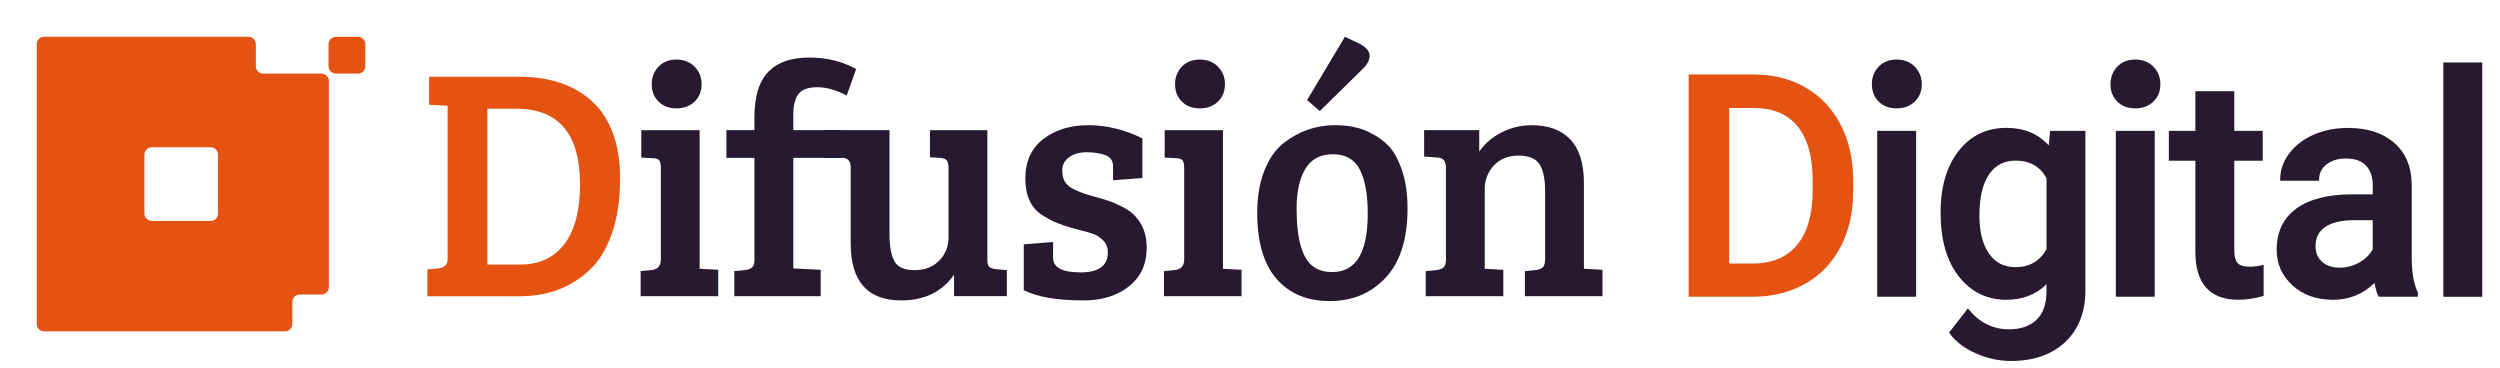 <svg xmlns="http://www.w3.org/2000/svg" xmlns:xlink="http://www.w3.org/1999/xlink" id="Capa_1" data-name="Capa 1" viewBox="0 0 544 80"><defs><style>      .cls-1 {        fill: none;      }      .cls-1, .cls-2, .cls-3 {        stroke-width: 0px;      }      .cls-2 {        fill: #e45312;      }      .cls-3 {        fill: #271a30;      }    </style><clipPath id="clippath"><rect class="cls-1" x="778.72" y="-708.16" width="1920" height="6597.39"></rect></clipPath><mask id="mask" x="418.72" y="-708.16" width="2280" height="6597.39" maskUnits="userSpaceOnUse"></mask></defs><g><path class="cls-2" d="M54.08,8H9.59c-.88,0-1.59.72-1.59,1.6v60.9c0,.89.71,1.6,1.59,1.6h52.43c.88,0,1.59-.72,1.59-1.6v-4.81c0-.89.71-1.6,1.59-1.6h4.77c.88,0,1.59-.72,1.59-1.6V17.62c0-.89-.71-1.6-1.59-1.6h-12.71c-.88,0-1.59-.72-1.59-1.6v-4.81c0-.89-.71-1.6-1.59-1.6ZM45.84,48.07h-12.82c-.89,0-1.6-.72-1.6-1.6v-12.82c0-.89.72-1.6,1.6-1.6h12.82c.89,0,1.6.72,1.6,1.6v12.82c0,.89-.72,1.6-1.6,1.6ZM79.49,9.61v4.81c0,.89-.72,1.6-1.6,1.6h-4.8c-.88,0-1.6-.72-1.6-1.6v-4.81c0-.89.72-1.6,1.6-1.6h4.8c.88,0,1.6.72,1.6,1.6Z"></path><g><path class="cls-2" d="M93,64.45v-5.82l2.34-.22c1.37-.14,2.06-.81,2.06-2.01V23.01l-4.04-.22v-6.1h19.44c6.95,0,12.38,1.87,16.28,5.6,3.9,3.73,5.85,9.26,5.85,16.59,0,4.55-.59,8.51-1.77,11.89-1.18,3.38-2.79,6.02-4.82,7.94-4.07,3.83-9.13,5.75-15.18,5.75h-20.15ZM106.05,23.66v33.9h7.24c4.07,0,7.24-1.48,9.51-4.45,2.27-2.97,3.41-7.28,3.41-12.93,0-11.01-4.61-16.52-13.83-16.52h-6.31Z"></path><path class="cls-3" d="M152.24,28.32v30.16l4.04.22v5.75h-16.88v-5.46l2.34-.22c1.37-.14,2.06-.91,2.06-2.3v-19.96c0-.81-.13-1.36-.39-1.65-.26-.29-.72-.43-1.38-.43l-2.48-.14v-5.96h12.7ZM143.3,22.11c-.99-.98-1.49-2.24-1.49-3.77s.5-2.81,1.49-3.84c.99-1.03,2.29-1.54,3.9-1.54s2.92.51,3.94,1.54c1.02,1.03,1.53,2.31,1.53,3.84s-.51,2.79-1.53,3.77c-1.02.98-2.33,1.47-3.94,1.47s-2.91-.49-3.9-1.47Z"></path><path class="cls-3" d="M164.16,56.4v-22.05h-6.1v-6.03h6.1v-2.73c0-4.69,1.06-8.07,3.19-10.13,1.99-1.96,4.89-2.94,8.73-2.94s7.24.84,10.22,2.51l-2.06,5.75c-2.27-1.2-4.4-1.8-6.38-1.8s-3.36.49-4.11,1.47c-.76.98-1.13,2.48-1.13,4.49v3.38h10.5v6.03h-10.5v24.06l5.96.29v5.75h-18.8v-5.46l2.34-.22c.71-.1,1.23-.3,1.56-.61.33-.31.5-.9.5-1.76Z"></path><path class="cls-3" d="M219.09,58.77v5.67h-11.49v-4.67c-2.6,3.73-6.43,5.6-11.49,5.6-7.33,0-11-4.14-11-12.42v-16.59c0-1.29-.59-1.96-1.77-2.01h-3.97v-6.03h14.19v22.77c0,2.54.36,4.45,1.06,5.75s2.17,1.94,4.4,1.94,4.01-.69,5.36-2.08c1.35-1.39,2.02-3.06,2.02-5.03v-15.15c0-.77-.13-1.3-.39-1.62-.26-.31-.72-.49-1.38-.54l-2.27-.14v-5.89h12.49v28.15c0,.77.12,1.28.36,1.54.24.26.71.44,1.42.54l2.48.22Z"></path><path class="cls-3" d="M240.58,33.78c-1.13-.43-2.51-.65-4.11-.65s-2.9.37-3.87,1.11c-.97.74-1.45,1.65-1.45,2.73s.18,1.92.53,2.51c.36.6.91,1.11,1.67,1.54,1.18.62,2.6,1.16,4.26,1.62,1.66.46,2.88.81,3.69,1.08.8.26,1.81.71,3.01,1.33,1.21.62,2.12,1.29,2.73,2.01,1.66,1.77,2.48,4.05,2.48,6.82,0,3.59-1.29,6.4-3.87,8.44-2.58,2.04-5.85,3.05-9.83,3.05-5.77,0-10.12-.74-13.05-2.23v-9.98l6.38-.5v3.45c0,2.11,1.99,3.16,5.96,3.16s5.96-1.46,5.96-4.38c0-1.05-.34-1.91-1.03-2.58-.69-.67-1.36-1.12-2.02-1.36-.66-.24-1.45-.48-2.38-.72-.92-.24-1.82-.48-2.7-.72-.88-.24-1.82-.56-2.84-.97-1.02-.41-2.14-.99-3.37-1.76-2.41-1.58-3.62-4.22-3.62-7.94s1.3-6.57,3.9-8.58c2.6-2.01,5.88-3.02,9.83-3.02s7.86.96,11.74,2.87v8.62l-6.38.5v-3.02c0-1.2-.54-2.01-1.63-2.44Z"></path><path class="cls-3" d="M266.12,28.32v30.16l4.04.22v5.75h-16.88v-5.46l2.34-.22c1.37-.14,2.06-.91,2.06-2.3v-19.96c0-.81-.13-1.36-.39-1.65-.26-.29-.72-.43-1.38-.43l-2.48-.14v-5.96h12.7ZM257.18,22.11c-.99-.98-1.49-2.24-1.49-3.77s.5-2.81,1.49-3.84c.99-1.03,2.29-1.54,3.9-1.54s2.92.51,3.94,1.54c1.02,1.03,1.53,2.31,1.53,3.84s-.51,2.79-1.53,3.77c-1.02.98-2.33,1.47-3.94,1.47s-2.91-.49-3.9-1.47Z"></path><path class="cls-3" d="M273.57,46.35c0-3.54.52-6.62,1.56-9.23,1.04-2.61,2.43-4.61,4.19-6,3.36-2.59,7.07-3.88,11.14-3.88,2.84,0,5.24.47,7.2,1.4,1.96.93,3.5,2.01,4.61,3.23,1.11,1.22,2.06,2.99,2.84,5.31.78,2.32,1.17,5.06,1.17,8.22,0,6.61-1.58,11.61-4.75,15.01-3.17,3.4-7.22,5.1-12.17,5.1s-8.81-1.62-11.6-4.85c-2.79-3.23-4.19-8.01-4.19-14.33ZM289.89,59.2c5.16,0,7.73-4.21,7.73-12.64,0-4.26-.58-7.49-1.74-9.7-1.16-2.2-3.1-3.3-5.82-3.3s-4.72,1.05-6,3.16c-1.28,2.11-1.92,4.98-1.92,8.62,0,6.75,1.23,10.99,3.69,12.71,1.09.77,2.43,1.15,4.04,1.15ZM284.42,21.79l8.23-13.79,3.33,1.58c1.37.77,2.06,1.63,2.06,2.59s-.59,1.99-1.77,3.09l-9.08,8.9-2.77-2.37Z"></path><path class="cls-3" d="M309.89,34.07v-5.75h11.99v4.67c1.23-1.77,2.86-3.17,4.9-4.2,2.03-1.03,4.23-1.54,6.6-1.54,3.59,0,6.37,1.04,8.34,3.12,1.96,2.08,2.94,5.21,2.94,9.37v18.74l4.04.22v5.75h-16.88v-5.46l2.34-.22c.71-.1,1.23-.3,1.56-.61.33-.31.5-.9.5-1.76v-14.79c0-2.63-.4-4.58-1.21-5.85-.8-1.27-2.33-1.9-4.58-1.9s-4.03.72-5.36,2.15c-1.32,1.44-1.99,3.14-1.99,5.1v17.38l4.04.22v5.75h-16.88v-5.46l2.34-.22c.71-.1,1.23-.3,1.56-.61.33-.31.5-.9.5-1.76v-19.89c0-1.44-.59-2.18-1.77-2.23l-2.98-.22Z"></path><path class="cls-3" d="M408.81,22.11c-.99-.98-1.49-2.24-1.49-3.77s.5-2.81,1.49-3.84c.99-1.03,2.29-1.54,3.9-1.54s2.92.51,3.94,1.54c1.02,1.03,1.53,2.31,1.53,3.84s-.51,2.79-1.53,3.77c-1.02.98-2.33,1.47-3.94,1.47s-2.91-.49-3.9-1.47Z"></path><path class="cls-3" d="M460.73,22.11c-.99-.98-1.49-2.24-1.49-3.77s.5-2.81,1.49-3.84c.99-1.03,2.29-1.54,3.9-1.54s2.92.51,3.94,1.54c1.02,1.03,1.53,2.31,1.53,3.84s-.51,2.79-1.53,3.77c-1.02.98-2.33,1.47-3.94,1.47s-2.91-.49-3.9-1.47Z"></path></g></g><path class="cls-2" d="M367.46,64.57V16.21h14.23c4.2,0,7.99.96,11.25,2.86,3.26,1.9,5.83,4.64,7.62,8.13,1.79,3.48,2.69,7.53,2.69,12.01v2.39c0,4.56-.91,8.62-2.71,12.08-1.8,3.47-4.4,6.18-7.73,8.06-3.32,1.88-7.18,2.83-11.47,2.83h-13.88ZM381.31,57.35c4.19,0,7.44-1.34,9.67-3.98,2.24-2.65,3.4-6.54,3.45-11.54v-2.65c0-5.09-1.1-9.02-3.27-11.69-2.16-2.65-5.34-3.99-9.46-3.99h-5.44v33.85h5.05Z"></path><rect class="cls-3" x="408.48" y="28.48" width="8.47" height="36.09"></rect><rect class="cls-3" x="460.4" y="28.48" width="8.47" height="36.09"></rect><path class="cls-3" d="M437.62,78.55c-2.6,0-5.18-.55-7.66-1.65-2.49-1.1-4.41-2.56-5.71-4.35l-.13-.18,4.09-5.26.24.29c2.35,2.82,5.28,4.26,8.71,4.26,2.52,0,4.54-.7,5.98-2.07,1.44-1.37,2.17-3.42,2.17-6.1v-1.64c-2.26,2.25-5.21,3.38-8.77,3.38-4.18,0-7.65-1.7-10.3-5.07-2.63-3.34-3.97-8.02-3.97-13.9,0-5.55,1.31-10.06,3.9-13.39,2.61-3.35,6.12-5.05,10.43-5.05,3.81,0,6.9,1.28,9.2,3.81l.31-3.15h7.67v34.71c0,4.72-1.48,8.5-4.39,11.24-2.91,2.73-6.87,4.12-11.79,4.12ZM438.62,34.95c-2.51,0-4.41.98-5.8,2.99-1.39,2.02-2.1,5.05-2.1,9.01,0,3.49.71,6.26,2.1,8.24,1.39,1.98,3.27,2.94,5.73,2.94,3.06,0,5.27-1.28,6.77-3.91v-15.46c-1.45-2.57-3.64-3.81-6.7-3.81Z"></path><path class="cls-3" d="M487.08,65.23c-6.22,0-9.37-3.51-9.37-10.44v-19.81h-5.77v-6.5h5.77v-8.63h8.47v8.63h6.19v6.5h-6.19v19.51c0,1.28.24,2.2.72,2.74.47.53,1.35.8,2.61.8.88,0,1.79-.11,2.69-.32l.37-.09v6.77l-.22.06c-1.81.51-3.58.77-5.27.77Z"></path><path class="cls-3" d="M507.66,65.23c-3.58,0-6.55-1.05-8.82-3.13-2.28-2.08-3.44-4.7-3.44-7.77,0-3.87,1.44-6.88,4.29-8.95,2.82-2.05,6.88-3.09,12.09-3.09h4.53v-2.03c0-1.75-.49-3.17-1.44-4.21-.95-1.04-2.44-1.56-4.41-1.56-1.72,0-3.14.44-4.22,1.3-1.08.86-1.6,1.91-1.6,3.23v.3h-8.47v-.3c0-2.01.66-3.9,1.97-5.64,1.3-1.73,3.09-3.1,5.32-4.08,2.22-.97,4.73-1.47,7.46-1.47,4.16,0,7.53,1.08,10.01,3.2,2.5,2.14,3.8,5.18,3.86,9.03v16.01c0,3.14.44,5.67,1.3,7.52l.03.06v.92h-8.52l-.08-.16c-.32-.62-.59-1.55-.83-2.83-2.48,2.42-5.51,3.65-9.01,3.65ZM512.36,47.91c-2.84,0-5,.5-6.41,1.49-1.4.98-2.08,2.32-2.08,4.12,0,1.46.46,2.58,1.41,3.44.94.85,2.23,1.28,3.83,1.28,1.5,0,2.92-.37,4.25-1.11,1.29-.72,2.28-1.69,2.94-2.9v-6.32h-3.95Z"></path><rect class="cls-3" x="531.67" y="13.59" width="8.47" height="50.99"></rect></svg>